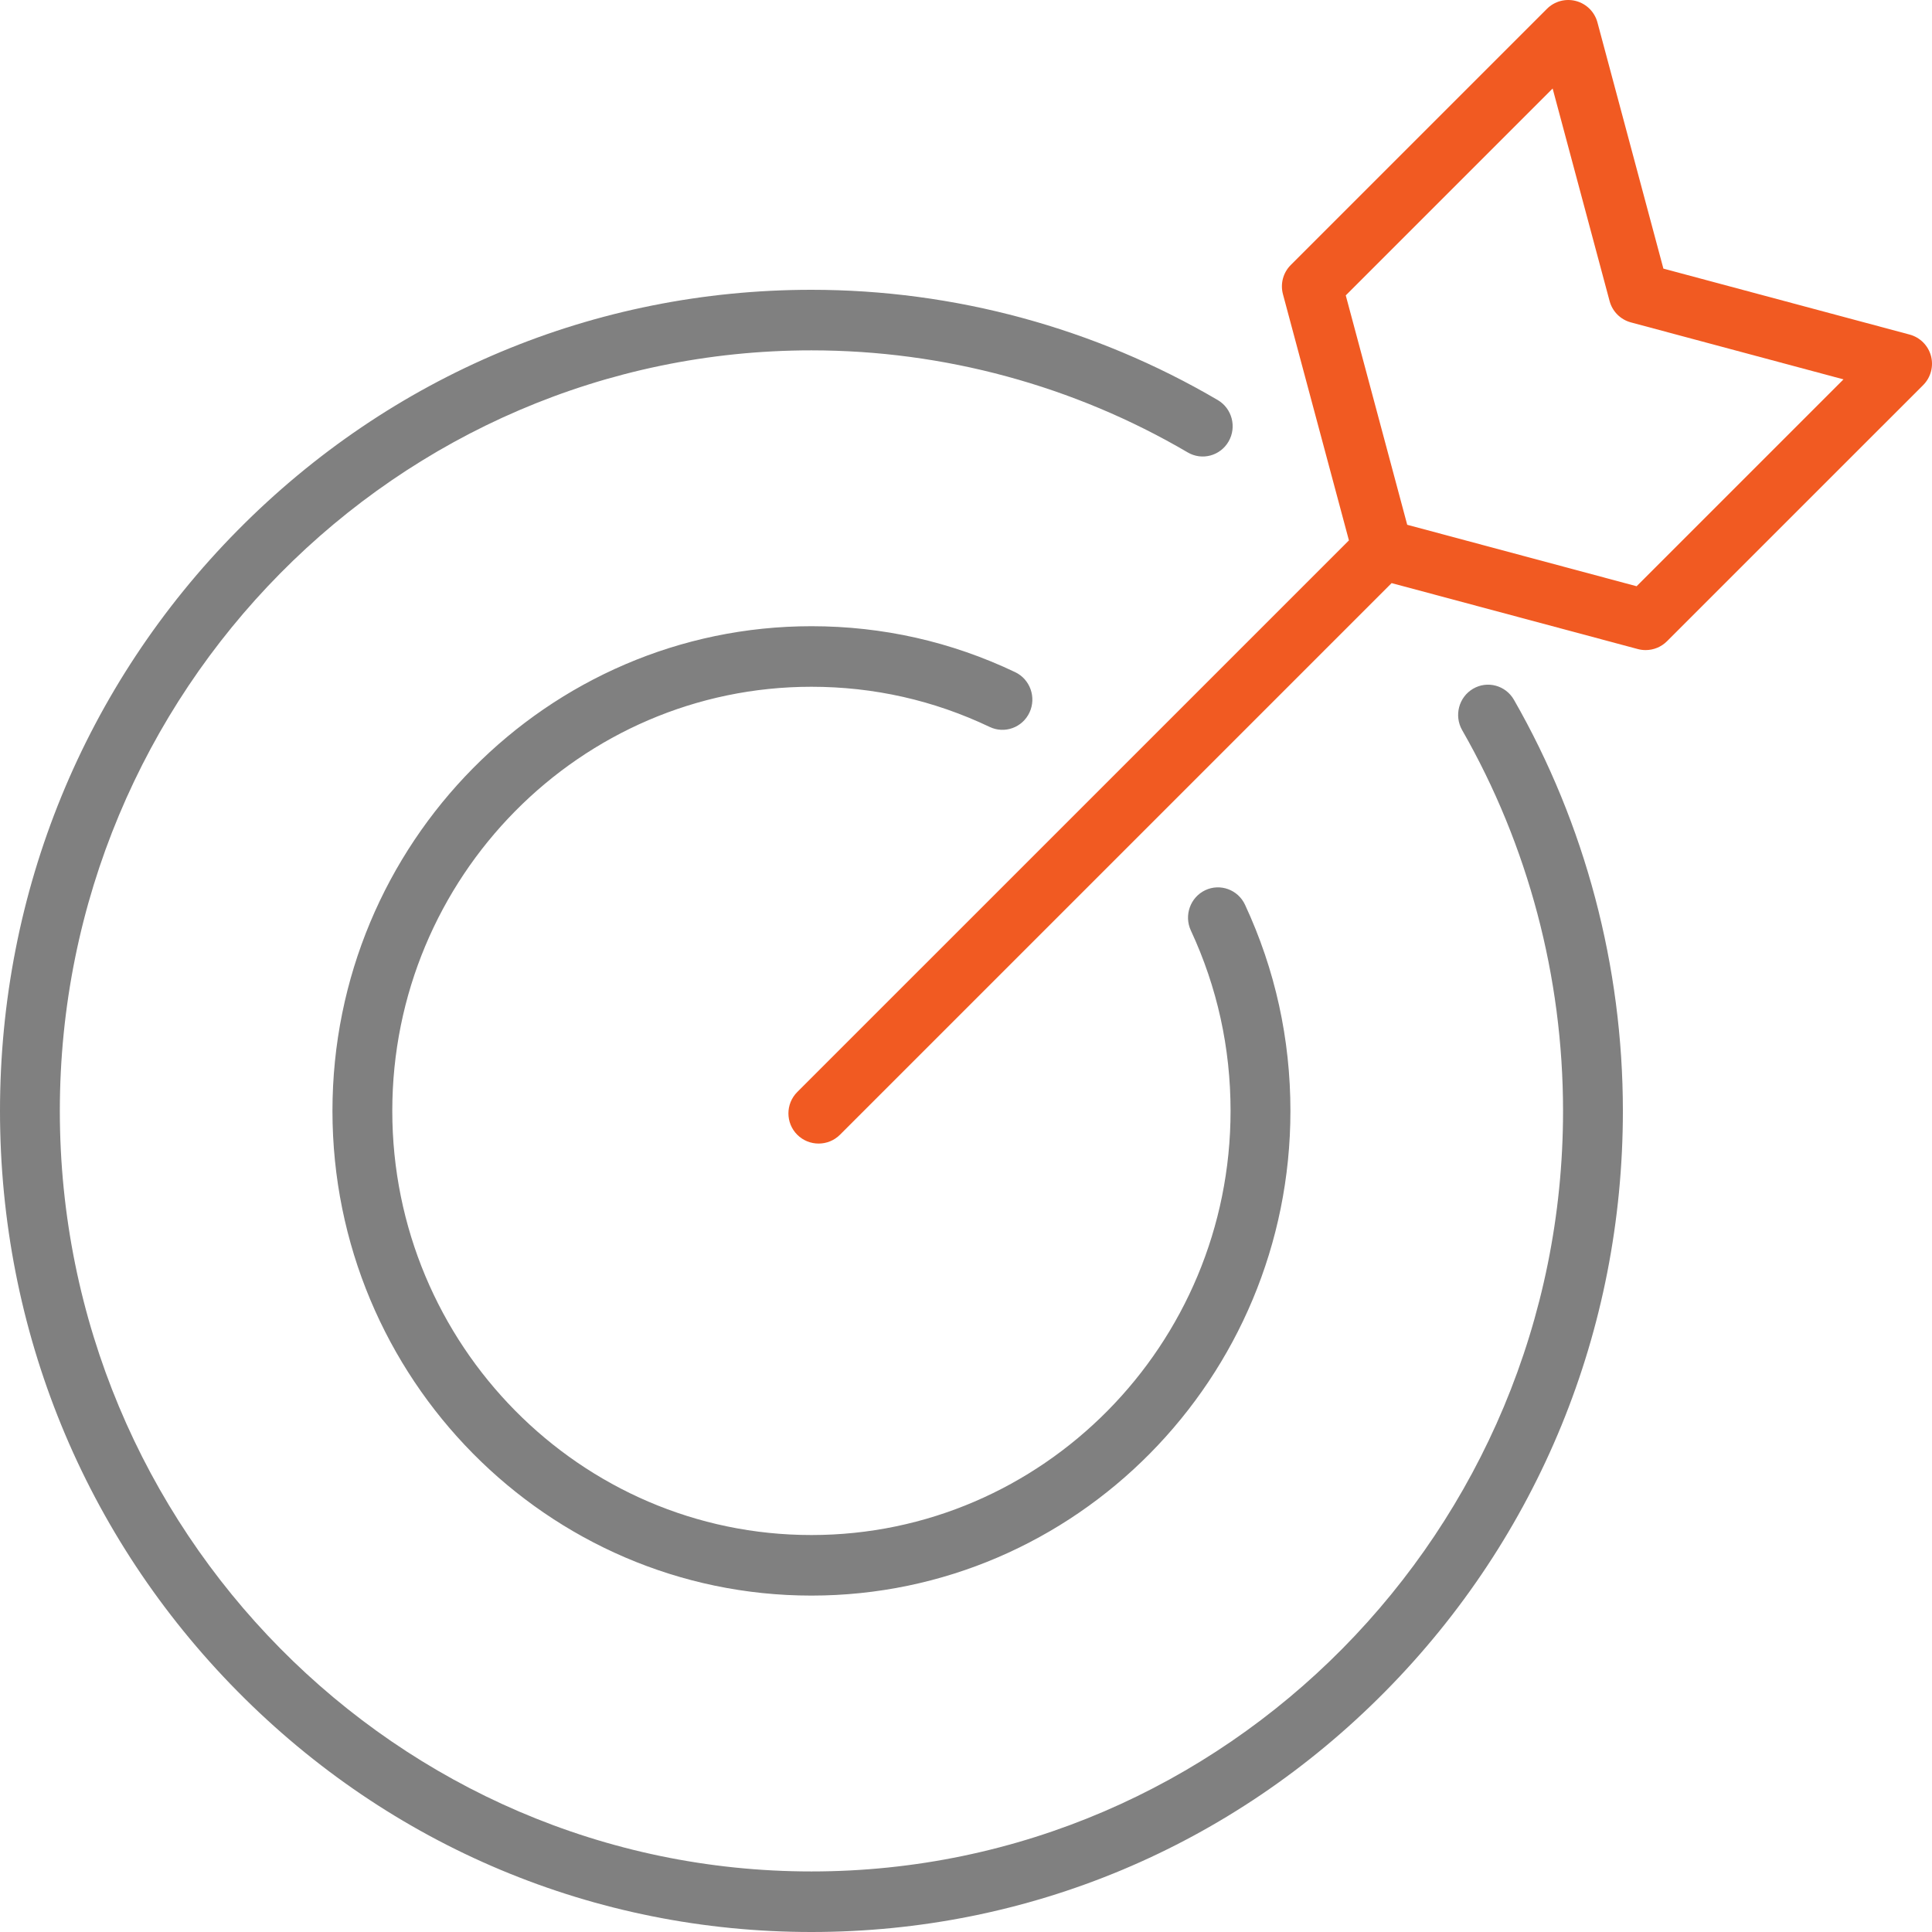 <svg width="64" height="64" viewBox="0 0 64 64" fill="none" xmlns="http://www.w3.org/2000/svg">
<path d="M63.707 12.757L55.221 21.242C55.031 21.432 54.776 21.535 54.514 21.535C54.428 21.535 54.341 21.524 54.255 21.501L46.099 19.316L27.825 37.59C27.63 37.785 27.374 37.882 27.118 37.882C26.862 37.882 26.606 37.785 26.41 37.59C26.02 37.199 26.02 36.566 26.41 36.175L44.685 17.901L42.499 9.745C42.407 9.4 42.505 9.031 42.758 8.779L51.244 0.293C51.496 0.04 51.864 -0.058 52.209 0.034C52.555 0.127 52.824 0.396 52.917 0.741L55.102 8.898L63.259 11.083C63.604 11.176 63.873 11.445 63.966 11.79C64.058 12.136 63.96 12.504 63.707 12.757ZM61.068 12.567L54.027 10.68C53.682 10.588 53.412 10.318 53.32 9.973L51.433 2.932L44.58 9.785L46.616 17.384L54.215 19.42L61.068 12.567Z" fill="#F15A22"/>
<path d="M50.151 23.181C52.512 27.302 53.76 32.012 53.76 36.8C53.76 44.066 50.964 50.896 45.887 56.033C40.81 61.171 34.06 64 26.88 64C19.7 64 12.95 61.171 7.873 56.033C2.796 50.896 0 44.066 0 36.8C0 29.535 2.796 22.704 7.873 17.567C12.95 12.43 19.7 9.6 26.88 9.6C31.612 9.6 36.266 10.863 40.339 13.252C40.813 13.53 40.974 14.143 40.7 14.622C40.425 15.102 39.818 15.265 39.345 14.987C35.574 12.775 31.264 11.606 26.88 11.606C13.152 11.606 1.982 22.908 1.982 36.8C1.982 50.692 13.152 61.994 26.88 61.994C40.608 61.994 51.778 50.692 51.778 36.8C51.778 32.365 50.622 28.003 48.436 24.187C48.162 23.708 48.323 23.094 48.797 22.816C49.27 22.538 49.877 22.702 50.151 23.181ZM26.88 22.75C28.944 22.75 30.931 23.198 32.785 24.081C33.28 24.317 33.871 24.102 34.104 23.601C34.337 23.1 34.124 22.502 33.629 22.266C31.509 21.256 29.238 20.744 26.88 20.744C18.131 20.744 11.013 27.947 11.013 36.8C11.013 45.654 18.131 52.856 26.88 52.856C35.629 52.856 42.747 45.654 42.747 36.8C42.747 34.414 42.241 32.117 41.243 29.971C41.01 29.47 40.419 29.255 39.924 29.49C39.429 29.726 39.216 30.324 39.449 30.825C40.322 32.702 40.764 34.712 40.764 36.8C40.764 44.547 34.536 50.85 26.88 50.85C19.224 50.85 12.995 44.547 12.995 36.8C12.995 29.053 19.224 22.75 26.88 22.75Z" fill="#808080"/>
</svg>
